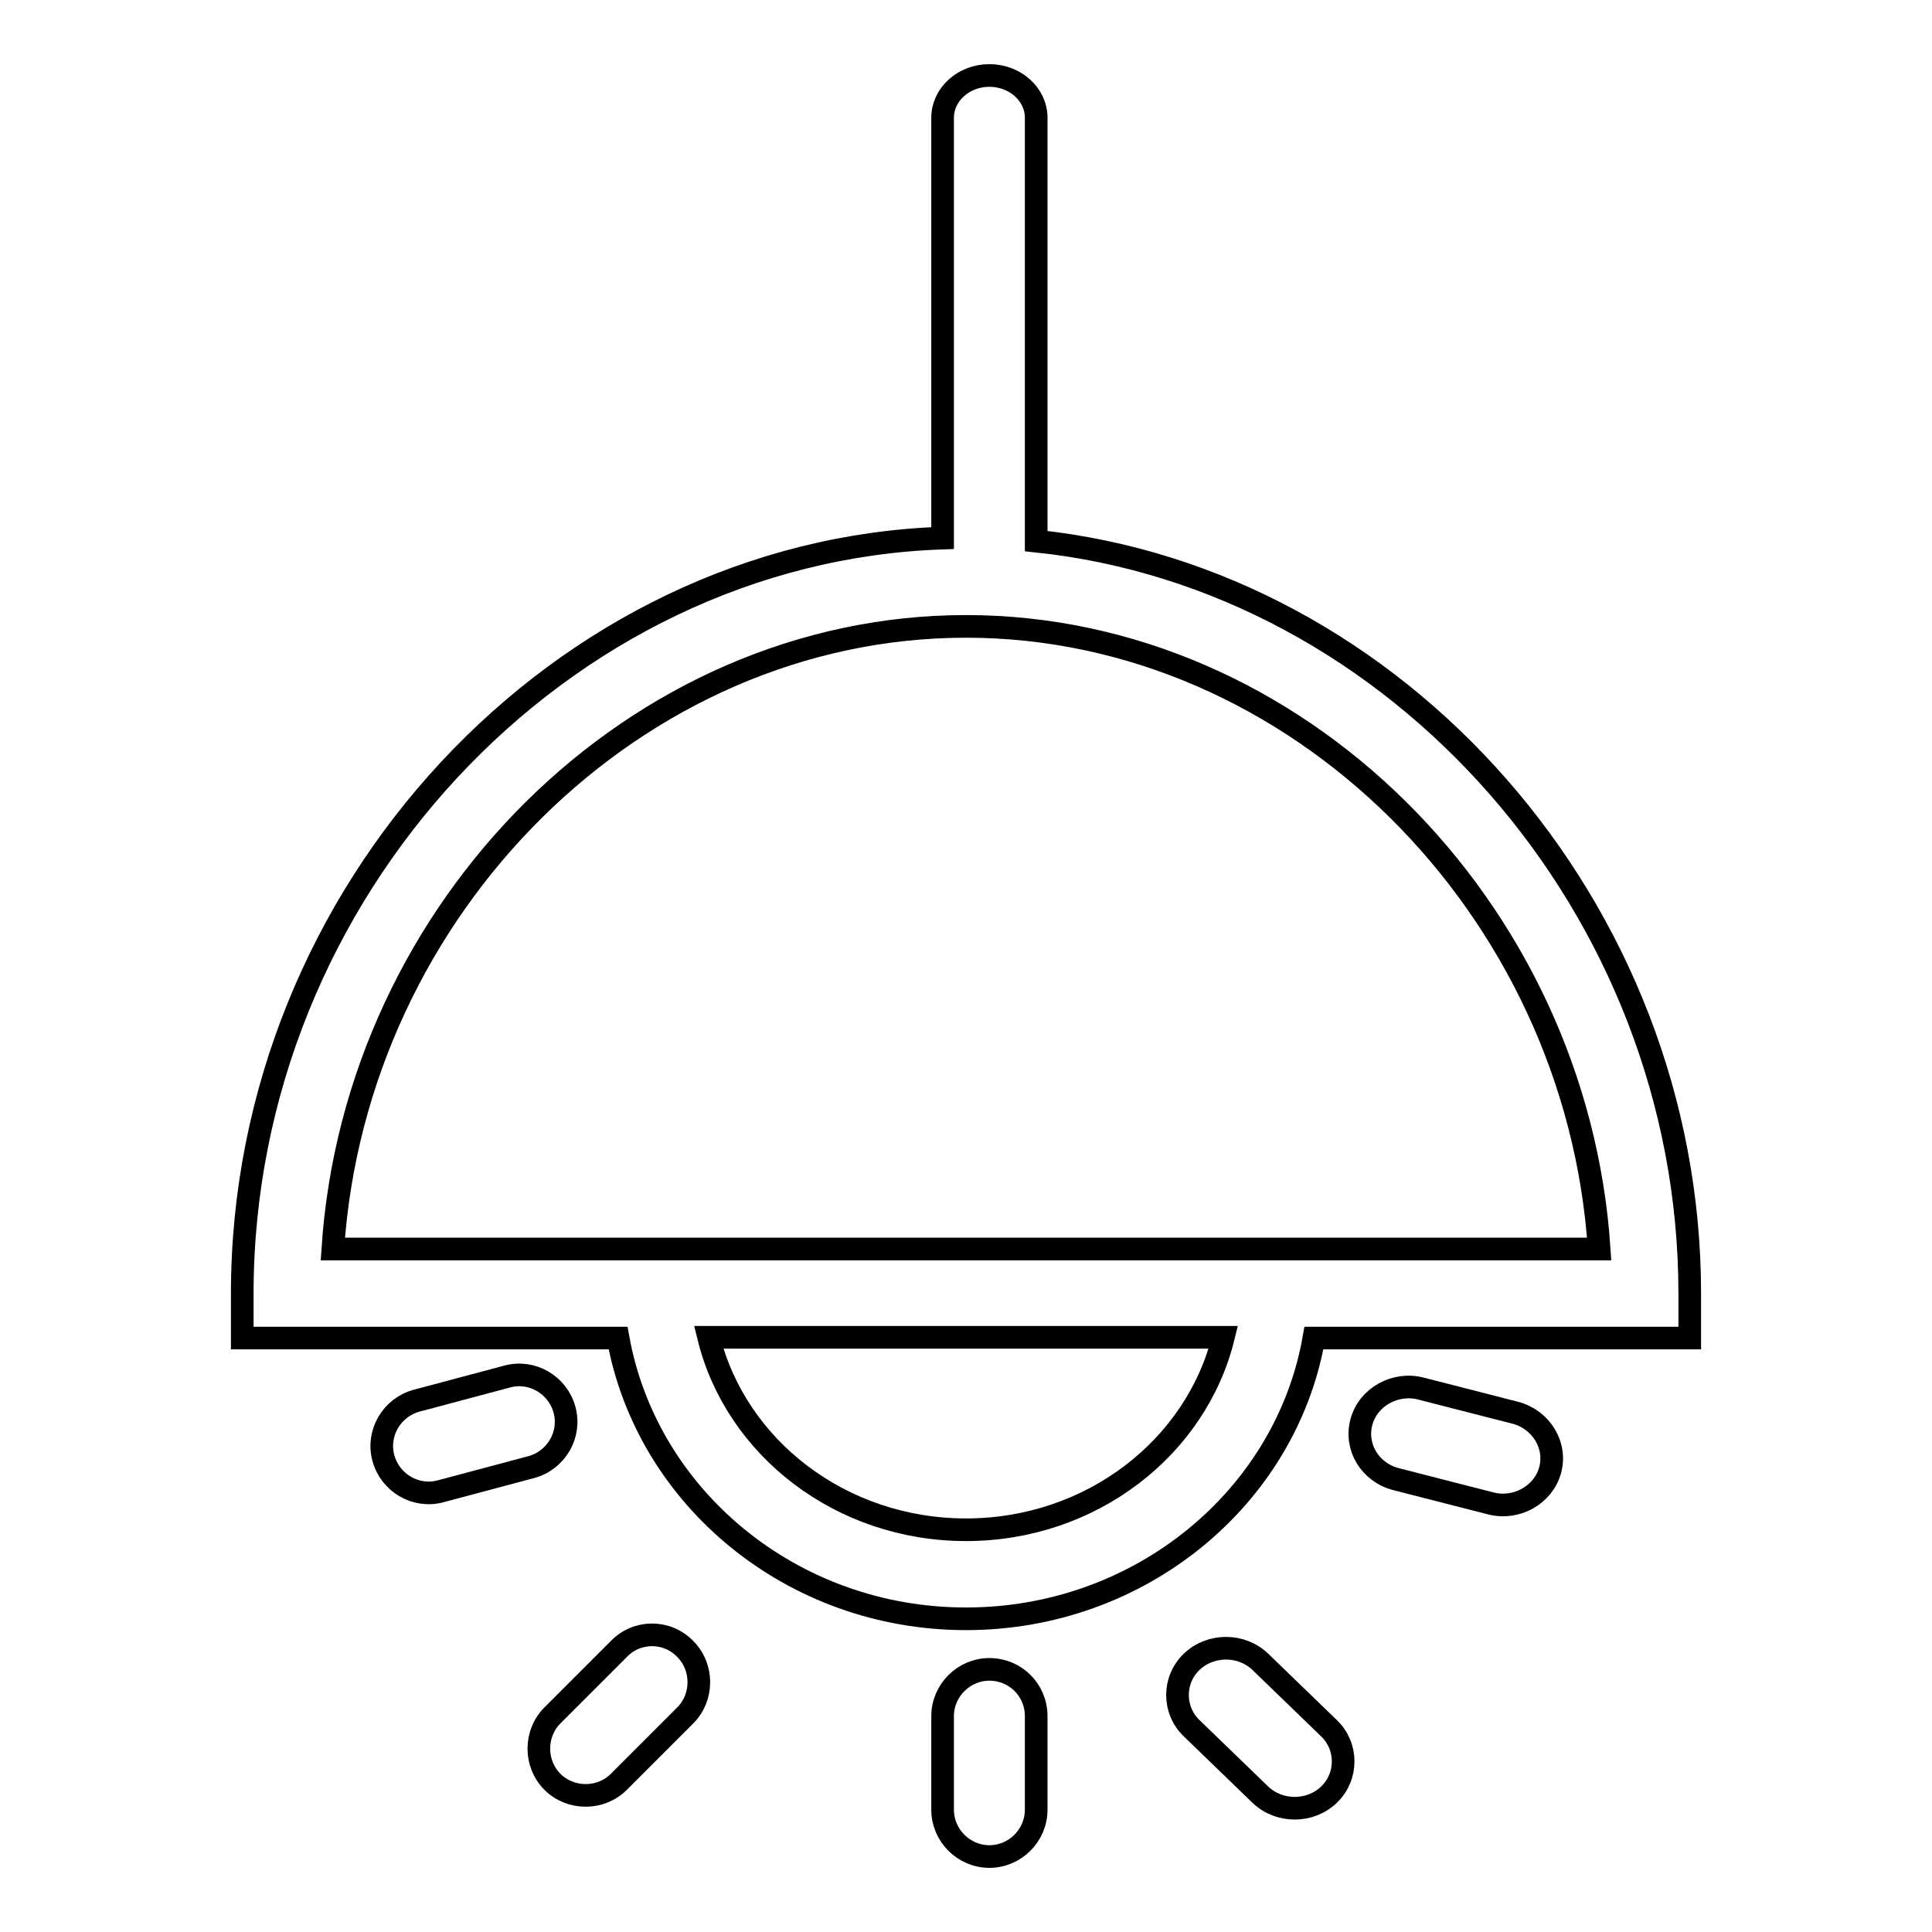 <?xml version="1.0" encoding="utf-8"?>
<!-- Svg Vector Icons : http://www.onlinewebfonts.com/icon -->
<!DOCTYPE svg PUBLIC "-//W3C//DTD SVG 1.1//EN" "http://www.w3.org/Graphics/SVG/1.1/DTD/svg11.dtd">
<svg version="1.1" xmlns="http://www.w3.org/2000/svg" xmlns:xlink="http://www.w3.org/1999/xlink" x="0px" y="0px" viewBox="0 0 256 256" enable-background="new 0 0 256 256" xml:space="preserve">
<g><g><path stroke-width="3" fill-opacity="0" stroke="#000000"  d="M67.2,182.4l-12,3.2c-3.3,0.9-5.3,4.3-4.4,7.6c0.9,3.3,4.3,5.3,7.6,4.4l12-3.2c3.3-0.9,5.3-4.3,4.4-7.6C73.9,183.5,70.5,181.5,67.2,182.4z"/><path stroke-width="3" fill-opacity="0" stroke="#000000"  d="M82,218.5l-8.8,8.8c-2.4,2.4-2.4,6.4,0,8.8c2.4,2.4,6.4,2.4,8.8,0l8.8-8.8c2.4-2.4,2.4-6.4,0-8.8C88.4,216,84.4,216,82,218.5z"/><path stroke-width="3" fill-opacity="0" stroke="#000000"  d="M200.8,187.2l-12.5-3.2c-3.4-0.9-7,1.1-7.9,4.4c-0.9,3.3,1.1,6.7,4.6,7.6l12.5,3.2c3.4,0.9,7-1.1,7.9-4.4C206.3,191.5,204.2,188.1,200.8,187.2z"/><path stroke-width="3" fill-opacity="0" stroke="#000000"  d="M167,220.2c-2.5-2.4-6.6-2.4-9.1,0c-2.5,2.4-2.5,6.4,0,8.8l9.1,8.8c2.5,2.4,6.6,2.4,9.1,0c2.5-2.4,2.5-6.4,0-8.8L167,220.2z"/><path stroke-width="3" fill-opacity="0" stroke="#000000"  d="M131.1,221.2c-3.4,0-6.2,2.8-6.2,6.2v12.4c0,3.4,2.8,6.2,6.2,6.2c3.4,0,6.2-2.8,6.2-6.2v-12.4C137.3,223.9,134.5,221.2,131.1,221.2z"/><path stroke-width="3" fill-opacity="0" stroke="#000000"  d="M137.3,71.7c0-0.1,0-0.1,0-0.2V15.6c0-3.1-2.8-5.6-6.2-5.6c-3.4,0-6.2,2.5-6.2,5.6v55.7C74.3,73,32.1,118.1,32.1,171.4v5.9h49.8c3.8,21.1,23,37.2,46.1,37.2s42.4-16.1,46.1-37.2h49.8v-5.9C223.9,120.3,185.1,76.7,137.3,71.7z M128,202.7c-16.6,0-30.5-10.9-34.1-25.5h68.2C158.5,191.8,144.6,202.7,128,202.7z M44.1,165.5C47.1,120.2,84.3,83,128,83c43.7,0,80.9,37.2,83.9,82.5L44.1,165.5L44.1,165.5z"/></g></g>
</svg>